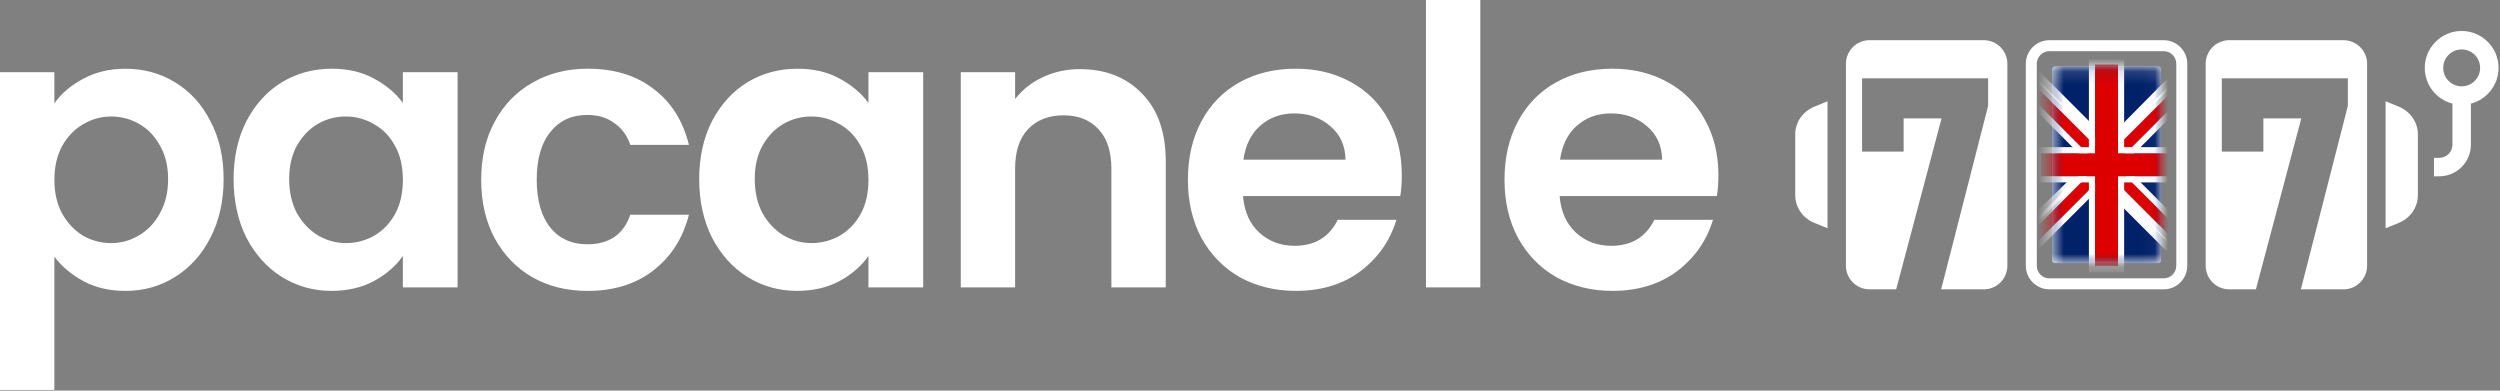 <svg width="192" height="30" viewBox="0 0 192 30" fill="none" xmlns="http://www.w3.org/2000/svg">
<rect x="0" y="0" width="192" height="30" fill="#808080" stroke="none"/>
<path d="M185.693 10.316V14.993C185.693 15.921 185.116 16.757 184.216 17.122L183.213 17.53V7.778L184.216 8.185C185.113 8.55 185.693 9.389 185.693 10.316Z" fill="white"/>
<path d="M140.354 7.778V17.53L139.351 17.122C138.451 16.757 137.874 15.921 137.874 14.993V10.316C137.874 9.389 138.451 8.553 139.351 8.188L140.354 7.778Z" fill="white"/>
<path d="M154.166 4.898V20.41C154.166 21.408 153.354 22.221 152.356 22.221H149.079L152.688 8.136V6.016H143.008V11.642H146.2V9.092H149.112L145.626 22.221H143.578C142.58 22.221 141.768 21.408 141.768 20.41V4.898C141.768 3.899 142.58 3.087 143.578 3.087H152.354C153.357 3.087 154.166 3.899 154.166 4.898Z" fill="white"/>
<path d="M181.793 4.898V20.41C181.793 21.408 180.981 22.221 179.983 22.221H176.706L180.315 8.136V6.016H170.635V11.642H173.827V9.092H176.739L173.253 22.221H171.205C170.207 22.221 169.395 21.408 169.395 20.41V4.898C169.395 3.899 170.207 3.087 171.205 3.087H179.981C180.984 3.087 181.793 3.899 181.793 4.898Z" fill="white"/>
<path d="M189.056 2.378C187.493 2.378 186.222 3.65 186.222 5.213C186.222 6.532 187.126 7.641 188.347 7.959V11.11C188.347 11.671 187.893 12.123 187.335 12.123H186.93V13.54H187.335C188.675 13.54 189.765 12.45 189.765 11.11V7.959C190.986 7.641 191.89 6.532 191.89 5.213C191.89 3.652 190.617 2.378 189.056 2.378ZM189.056 6.631C188.272 6.631 187.639 5.997 187.639 5.213C187.639 4.429 188.272 3.796 189.056 3.796C189.84 3.796 190.473 4.429 190.473 5.213C190.473 5.997 189.838 6.631 189.056 6.631Z" fill="white"/>
<path d="M165.967 5.331V19.976C165.967 20.104 165.863 20.205 165.739 20.205H157.829C157.702 20.205 157.601 20.101 157.601 19.976V5.331C157.601 5.204 157.704 5.103 157.829 5.103H165.739C165.863 5.103 165.967 5.204 165.967 5.331Z" fill="white"/>
<path d="M166.172 3.087H157.393C156.395 3.087 155.583 3.897 155.583 4.898V20.41C155.583 21.408 156.393 22.221 157.393 22.221H166.172C167.17 22.221 167.982 21.411 167.982 20.41V4.898C167.982 3.899 167.17 3.087 166.172 3.087ZM167.139 20.41C167.139 20.945 166.704 21.378 166.172 21.378H157.393C156.861 21.378 156.426 20.945 156.426 20.41V4.898C156.426 4.363 156.861 3.93 157.393 3.93H166.172C166.704 3.93 167.139 4.363 167.139 4.898V20.41Z" fill="white"/>
<mask id="mask0_322_2376" style="mask-type:luminance" maskUnits="userSpaceOnUse" x="157" y="5" width="9" height="16">
<path d="M165.967 5.331V19.976C165.967 20.104 165.863 20.205 165.739 20.205H157.829C157.702 20.205 157.601 20.101 157.601 19.976V5.331C157.601 5.204 157.704 5.103 157.829 5.103H165.739C165.863 5.103 165.967 5.204 165.967 5.331Z" fill="white"/>
</mask>
<g mask="url(#mask0_322_2376)">
<path d="M165.967 5.331V19.976C165.967 20.104 165.863 20.205 165.739 20.205H157.829C157.702 20.205 157.601 20.101 157.601 19.976V5.331C157.601 5.204 157.704 5.103 157.829 5.103H165.739C165.863 5.103 165.967 5.204 165.967 5.331Z" fill="#012169"/>
</g>
<mask id="mask1_322_2376" style="mask-type:luminance" maskUnits="userSpaceOnUse" x="157" y="5" width="9" height="16">
<path d="M165.967 5.331V19.976C165.967 20.104 165.863 20.205 165.739 20.205H157.829C157.702 20.205 157.601 20.101 157.601 19.976V5.331C157.601 5.204 157.704 5.103 157.829 5.103H165.739C165.863 5.103 165.967 5.204 165.967 5.331Z" fill="white"/>
</mask>
<g mask="url(#mask1_322_2376)">
<path d="M168.367 5.468L154.597 19.244L155.193 19.84L168.963 6.064L168.367 5.468Z" fill="#DD0000"/>
<path d="M168.371 5.468L168.966 6.064L155.195 19.84L154.599 19.244L168.371 5.468ZM168.371 4.801L168.039 5.133L154.267 18.91L153.936 19.242L154.267 19.574L154.863 20.17L155.195 20.502L155.527 20.17L169.298 6.393L169.63 6.061L169.298 5.729L168.702 5.133L168.371 4.801Z" fill="white"/>
</g>
<mask id="mask2_322_2376" style="mask-type:luminance" maskUnits="userSpaceOnUse" x="157" y="5" width="9" height="16">
<path d="M165.967 5.331V19.976C165.967 20.104 165.863 20.205 165.739 20.205H157.829C157.702 20.205 157.601 20.101 157.601 19.976V5.331C157.601 5.204 157.704 5.103 157.829 5.103H165.739C165.863 5.103 165.967 5.204 165.967 5.331Z" fill="white"/>
</mask>
<g mask="url(#mask2_322_2376)">
<path d="M168.966 19.241L155.195 5.465L154.599 6.061L168.37 19.837L168.966 19.241Z" fill="#DD0000"/>
<path d="M155.195 5.468L168.966 19.244L168.371 19.84L154.599 6.064L155.195 5.468ZM155.195 4.801L154.863 5.133L154.267 5.729L153.936 6.061L154.267 6.393L168.039 20.17L168.371 20.502L168.702 20.17L169.298 19.574L169.63 19.242L169.298 18.91L155.527 5.133L155.195 4.801Z" fill="white"/>
</g>
<mask id="mask3_322_2376" style="mask-type:luminance" maskUnits="userSpaceOnUse" x="157" y="5" width="9" height="16">
<path d="M165.967 5.331V19.976C165.967 20.104 165.863 20.205 165.739 20.205H157.829C157.702 20.205 157.601 20.101 157.601 19.976V5.331C157.601 5.204 157.704 5.103 157.829 5.103H165.739C165.863 5.103 165.967 5.204 165.967 5.331Z" fill="white"/>
</mask>
<g mask="url(#mask3_322_2376)">
<path d="M166.843 11.772H162.664V4.947H160.901V11.772H156.723V13.536H160.901V20.438H162.664V13.536H166.843V11.772Z" fill="#DD0000"/>
<path d="M162.664 4.947V11.772H166.842V13.538H162.664V20.44H160.898V13.538H156.72V11.772H160.898V4.947H162.664ZM163.135 4.476H162.664H160.898H160.427V4.947V11.301H156.72H156.249V11.772V13.538V14.009H156.72H160.427V20.44V20.911H160.898H162.664H163.135V20.44V14.009H166.842H167.313V13.538V11.772V11.301H166.842H163.135V4.947V4.476Z" fill="white"/>
</g>
<mask id="mask4_322_2376" style="mask-type:luminance" maskUnits="userSpaceOnUse" x="157" y="5" width="9" height="16">
<path d="M165.967 5.331V19.976C165.967 20.104 165.863 20.205 165.739 20.205H157.829C157.702 20.205 157.601 20.101 157.601 19.976V5.331C157.601 5.204 157.704 5.103 157.829 5.103H165.739C165.863 5.103 165.967 5.204 165.967 5.331Z" fill="white"/>
</mask>
<g mask="url(#mask4_322_2376)">
<path d="M160.581 10.324L154.286 4.095L154.762 3.619L160.583 9.443L160.581 10.324Z" fill="white"/>
</g>
<mask id="mask5_322_2376" style="mask-type:luminance" maskUnits="userSpaceOnUse" x="157" y="5" width="9" height="16">
<path d="M165.967 5.331V19.976C165.967 20.104 165.863 20.205 165.739 20.205H157.829C157.702 20.205 157.601 20.101 157.601 19.976V5.331C157.601 5.204 157.704 5.103 157.829 5.103H165.739C165.863 5.103 165.967 5.204 165.967 5.331Z" fill="white"/>
</mask>
<g mask="url(#mask5_322_2376)">
<path d="M163.081 15.087L169.376 21.316L168.903 21.792L163.081 15.968V15.087Z" fill="white"/>
</g>
<mask id="mask6_322_2376" style="mask-type:luminance" maskUnits="userSpaceOnUse" x="157" y="5" width="9" height="16">
<path d="M165.967 5.331V19.976C165.967 20.104 165.863 20.205 165.739 20.205H157.829C157.702 20.205 157.601 20.101 157.601 19.976V5.331C157.601 5.204 157.704 5.103 157.829 5.103H165.739C165.863 5.103 165.967 5.204 165.967 5.331Z" fill="white"/>
</mask>
<g mask="url(#mask6_322_2376)">
<path d="M162.916 9.617L168.933 3.534L169.409 4.01L162.881 10.54L162.916 9.617Z" fill="white"/>
</g>
<mask id="mask7_322_2376" style="mask-type:luminance" maskUnits="userSpaceOnUse" x="157" y="5" width="9" height="16">
<path d="M165.967 5.331V19.976C165.967 20.104 165.863 20.205 165.739 20.205H157.829C157.702 20.205 157.601 20.101 157.601 19.976V5.331C157.601 5.204 157.704 5.103 157.829 5.103H165.739C165.863 5.103 165.967 5.204 165.967 5.331Z" fill="white"/>
</mask>
<g mask="url(#mask7_322_2376)">
<path d="M159.691 13.877L153.318 20.207L152.843 19.731L158.85 13.877H159.691Z" fill="white"/>
</g>
<path d="M4.175 7.934C4.71 7.178 5.447 6.552 6.382 6.055C7.336 5.537 8.419 5.279 9.631 5.279C11.043 5.279 12.314 5.627 13.447 6.324C14.599 7.019 15.505 8.014 16.161 9.307C16.837 10.581 17.174 12.06 17.174 13.751C17.174 15.441 16.836 16.943 16.161 18.254C15.505 19.548 14.601 20.55 13.447 21.267C12.314 21.982 11.043 22.341 9.631 22.341C8.419 22.341 7.345 22.092 6.411 21.595C5.497 21.097 4.751 20.471 4.175 19.716V29.947H0V5.546H4.175V7.934ZM12.91 13.749C12.91 12.755 12.701 11.899 12.284 11.184C11.887 10.449 11.35 9.891 10.675 9.514C10.019 9.135 9.304 8.947 8.528 8.947C7.773 8.947 7.058 9.146 6.382 9.543C5.725 9.922 5.189 10.478 4.773 11.213C4.376 11.949 4.176 12.814 4.176 13.809C4.176 14.802 4.376 15.668 4.773 16.405C5.189 17.14 5.727 17.707 6.382 18.104C7.058 18.483 7.773 18.671 8.528 18.671C9.304 18.671 10.019 18.472 10.675 18.075C11.352 17.678 11.887 17.111 12.284 16.376C12.701 15.638 12.91 14.764 12.91 13.749ZM17.94 13.749C17.94 12.079 18.267 10.597 18.924 9.305C19.601 8.012 20.504 7.019 21.637 6.322C22.79 5.627 24.073 5.277 25.483 5.277C26.715 5.277 27.789 5.526 28.703 6.024C29.637 6.521 30.384 7.147 30.939 7.902V5.546H35.143V22.07H30.939V19.654C30.404 20.429 29.658 21.075 28.703 21.593C27.769 22.09 26.686 22.339 25.454 22.339C24.062 22.339 22.79 21.98 21.637 21.265C20.504 20.55 19.601 19.546 18.924 18.252C18.269 16.941 17.94 15.439 17.94 13.749ZM30.941 13.809C30.941 12.796 30.742 11.931 30.345 11.213C29.948 10.478 29.411 9.92 28.736 9.543C28.059 9.146 27.335 8.947 26.56 8.947C25.785 8.947 25.07 9.135 24.413 9.514C23.757 9.893 23.221 10.449 22.804 11.184C22.407 11.899 22.208 12.755 22.208 13.749C22.208 14.742 22.407 15.618 22.804 16.374C23.221 17.109 23.759 17.676 24.413 18.073C25.09 18.47 25.805 18.669 26.56 18.669C27.335 18.669 28.061 18.481 28.736 18.102C29.413 17.706 29.948 17.148 30.345 16.432C30.742 15.699 30.941 14.823 30.941 13.809ZM36.955 13.809C36.955 12.099 37.303 10.608 37.999 9.335C38.694 8.041 39.66 7.048 40.892 6.351C42.125 5.636 43.536 5.277 45.126 5.277C47.173 5.277 48.863 5.795 50.194 6.829C51.546 7.842 52.451 9.274 52.908 11.124H48.406C48.168 10.409 47.761 9.851 47.183 9.454C46.627 9.037 45.93 8.828 45.096 8.828C43.904 8.828 42.959 9.265 42.264 10.14C41.569 10.994 41.22 12.218 41.22 13.809C41.22 15.38 41.567 16.602 42.264 17.479C42.959 18.333 43.904 18.761 45.096 18.761C46.786 18.761 47.889 18.006 48.406 16.494H52.908C52.451 18.284 51.546 19.707 50.194 20.76C48.843 21.814 47.153 22.341 45.126 22.341C43.535 22.341 42.125 21.993 40.892 21.296C39.66 20.581 38.696 19.586 37.999 18.313C37.303 17.02 36.955 15.52 36.955 13.809ZM53.698 13.749C53.698 12.079 54.025 10.597 54.682 9.305C55.358 8.012 56.261 7.019 57.395 6.322C58.547 5.627 59.831 5.277 61.241 5.277C62.473 5.277 63.547 5.526 64.461 6.024C65.395 6.521 66.141 7.147 66.697 7.902V5.546H70.901V22.07H66.697V19.654C66.161 20.429 65.415 21.075 64.461 21.593C63.526 22.09 62.444 22.339 61.211 22.339C59.82 22.339 58.547 21.98 57.395 21.265C56.261 20.55 55.358 19.546 54.682 18.252C54.027 16.941 53.698 15.439 53.698 13.749ZM66.697 13.809C66.697 12.796 66.498 11.931 66.101 11.213C65.704 10.478 65.167 9.92 64.492 9.543C63.815 9.146 63.091 8.947 62.316 8.947C61.541 8.947 60.826 9.135 60.169 9.514C59.513 9.893 58.977 10.449 58.56 11.184C58.163 11.899 57.964 12.755 57.964 13.749C57.964 14.742 58.163 15.618 58.56 16.374C58.977 17.109 59.514 17.676 60.169 18.073C60.846 18.47 61.561 18.669 62.316 18.669C63.091 18.669 63.817 18.481 64.492 18.102C65.168 17.706 65.704 17.148 66.101 16.432C66.5 15.699 66.697 14.823 66.697 13.809ZM82.939 5.309C84.906 5.309 86.497 5.934 87.709 7.187C88.922 8.42 89.529 10.151 89.529 12.377V22.07H85.354V12.944C85.354 11.632 85.027 10.628 84.37 9.931C83.714 9.216 82.82 8.857 81.688 8.857C80.534 8.857 79.62 9.216 78.945 9.931C78.288 10.626 77.961 11.63 77.961 12.944V22.07H73.787V5.546H77.961V7.604C78.517 6.889 79.223 6.331 80.079 5.934C80.951 5.517 81.905 5.309 82.939 5.309ZM107.659 13.451C107.659 14.047 107.619 14.585 107.54 15.06H95.464C95.563 16.253 95.98 17.188 96.717 17.865C97.454 18.541 98.357 18.878 99.43 18.878C100.981 18.878 102.084 18.212 102.74 16.881H107.242C106.765 18.472 105.851 19.784 104.499 20.817C103.148 21.831 101.488 22.339 99.52 22.339C97.931 22.339 96.499 21.991 95.227 21.294C93.974 20.579 92.99 19.575 92.275 18.282C91.58 16.988 91.231 15.498 91.231 13.807C91.231 12.097 91.579 10.595 92.275 9.304C92.97 8.01 93.945 7.017 95.197 6.32C96.45 5.625 97.891 5.276 99.52 5.276C101.091 5.276 102.491 5.614 103.724 6.289C104.976 6.966 105.94 7.93 106.617 9.183C107.312 10.419 107.659 11.841 107.659 13.451ZM103.336 12.258C103.316 11.184 102.928 10.33 102.173 9.693C101.418 9.037 100.495 8.709 99.401 8.709C98.368 8.709 97.492 9.027 96.777 9.664C96.082 10.28 95.654 11.146 95.495 12.26H103.336V12.258ZM113.688 0V22.072H109.513V0H113.688ZM131.973 13.451C131.973 14.047 131.933 14.585 131.855 15.06H119.779C119.879 16.253 120.296 17.188 121.031 17.865C121.766 18.541 122.672 18.878 123.745 18.878C125.296 18.878 126.398 18.212 127.055 16.881H131.557C131.079 18.472 130.165 19.784 128.814 20.817C127.462 21.831 125.802 22.339 123.835 22.339C122.245 22.339 120.814 21.991 119.541 21.294C118.288 20.579 117.305 19.575 116.59 18.282C115.895 16.988 115.546 15.498 115.546 13.807C115.546 12.097 115.893 10.595 116.59 9.304C117.286 8.01 118.259 7.017 119.512 6.32C120.764 5.625 122.205 5.276 123.835 5.276C125.405 5.276 126.806 5.614 128.038 6.289C129.291 6.966 130.255 7.93 130.931 9.183C131.626 10.419 131.973 11.841 131.973 13.451ZM127.651 12.258C127.631 11.184 127.243 10.33 126.488 9.693C125.733 9.037 124.809 8.709 123.716 8.709C122.683 8.709 121.807 9.027 121.092 9.664C120.397 10.28 119.969 11.146 119.81 12.26H127.651V12.258Z" fill="white"/>
</svg>
